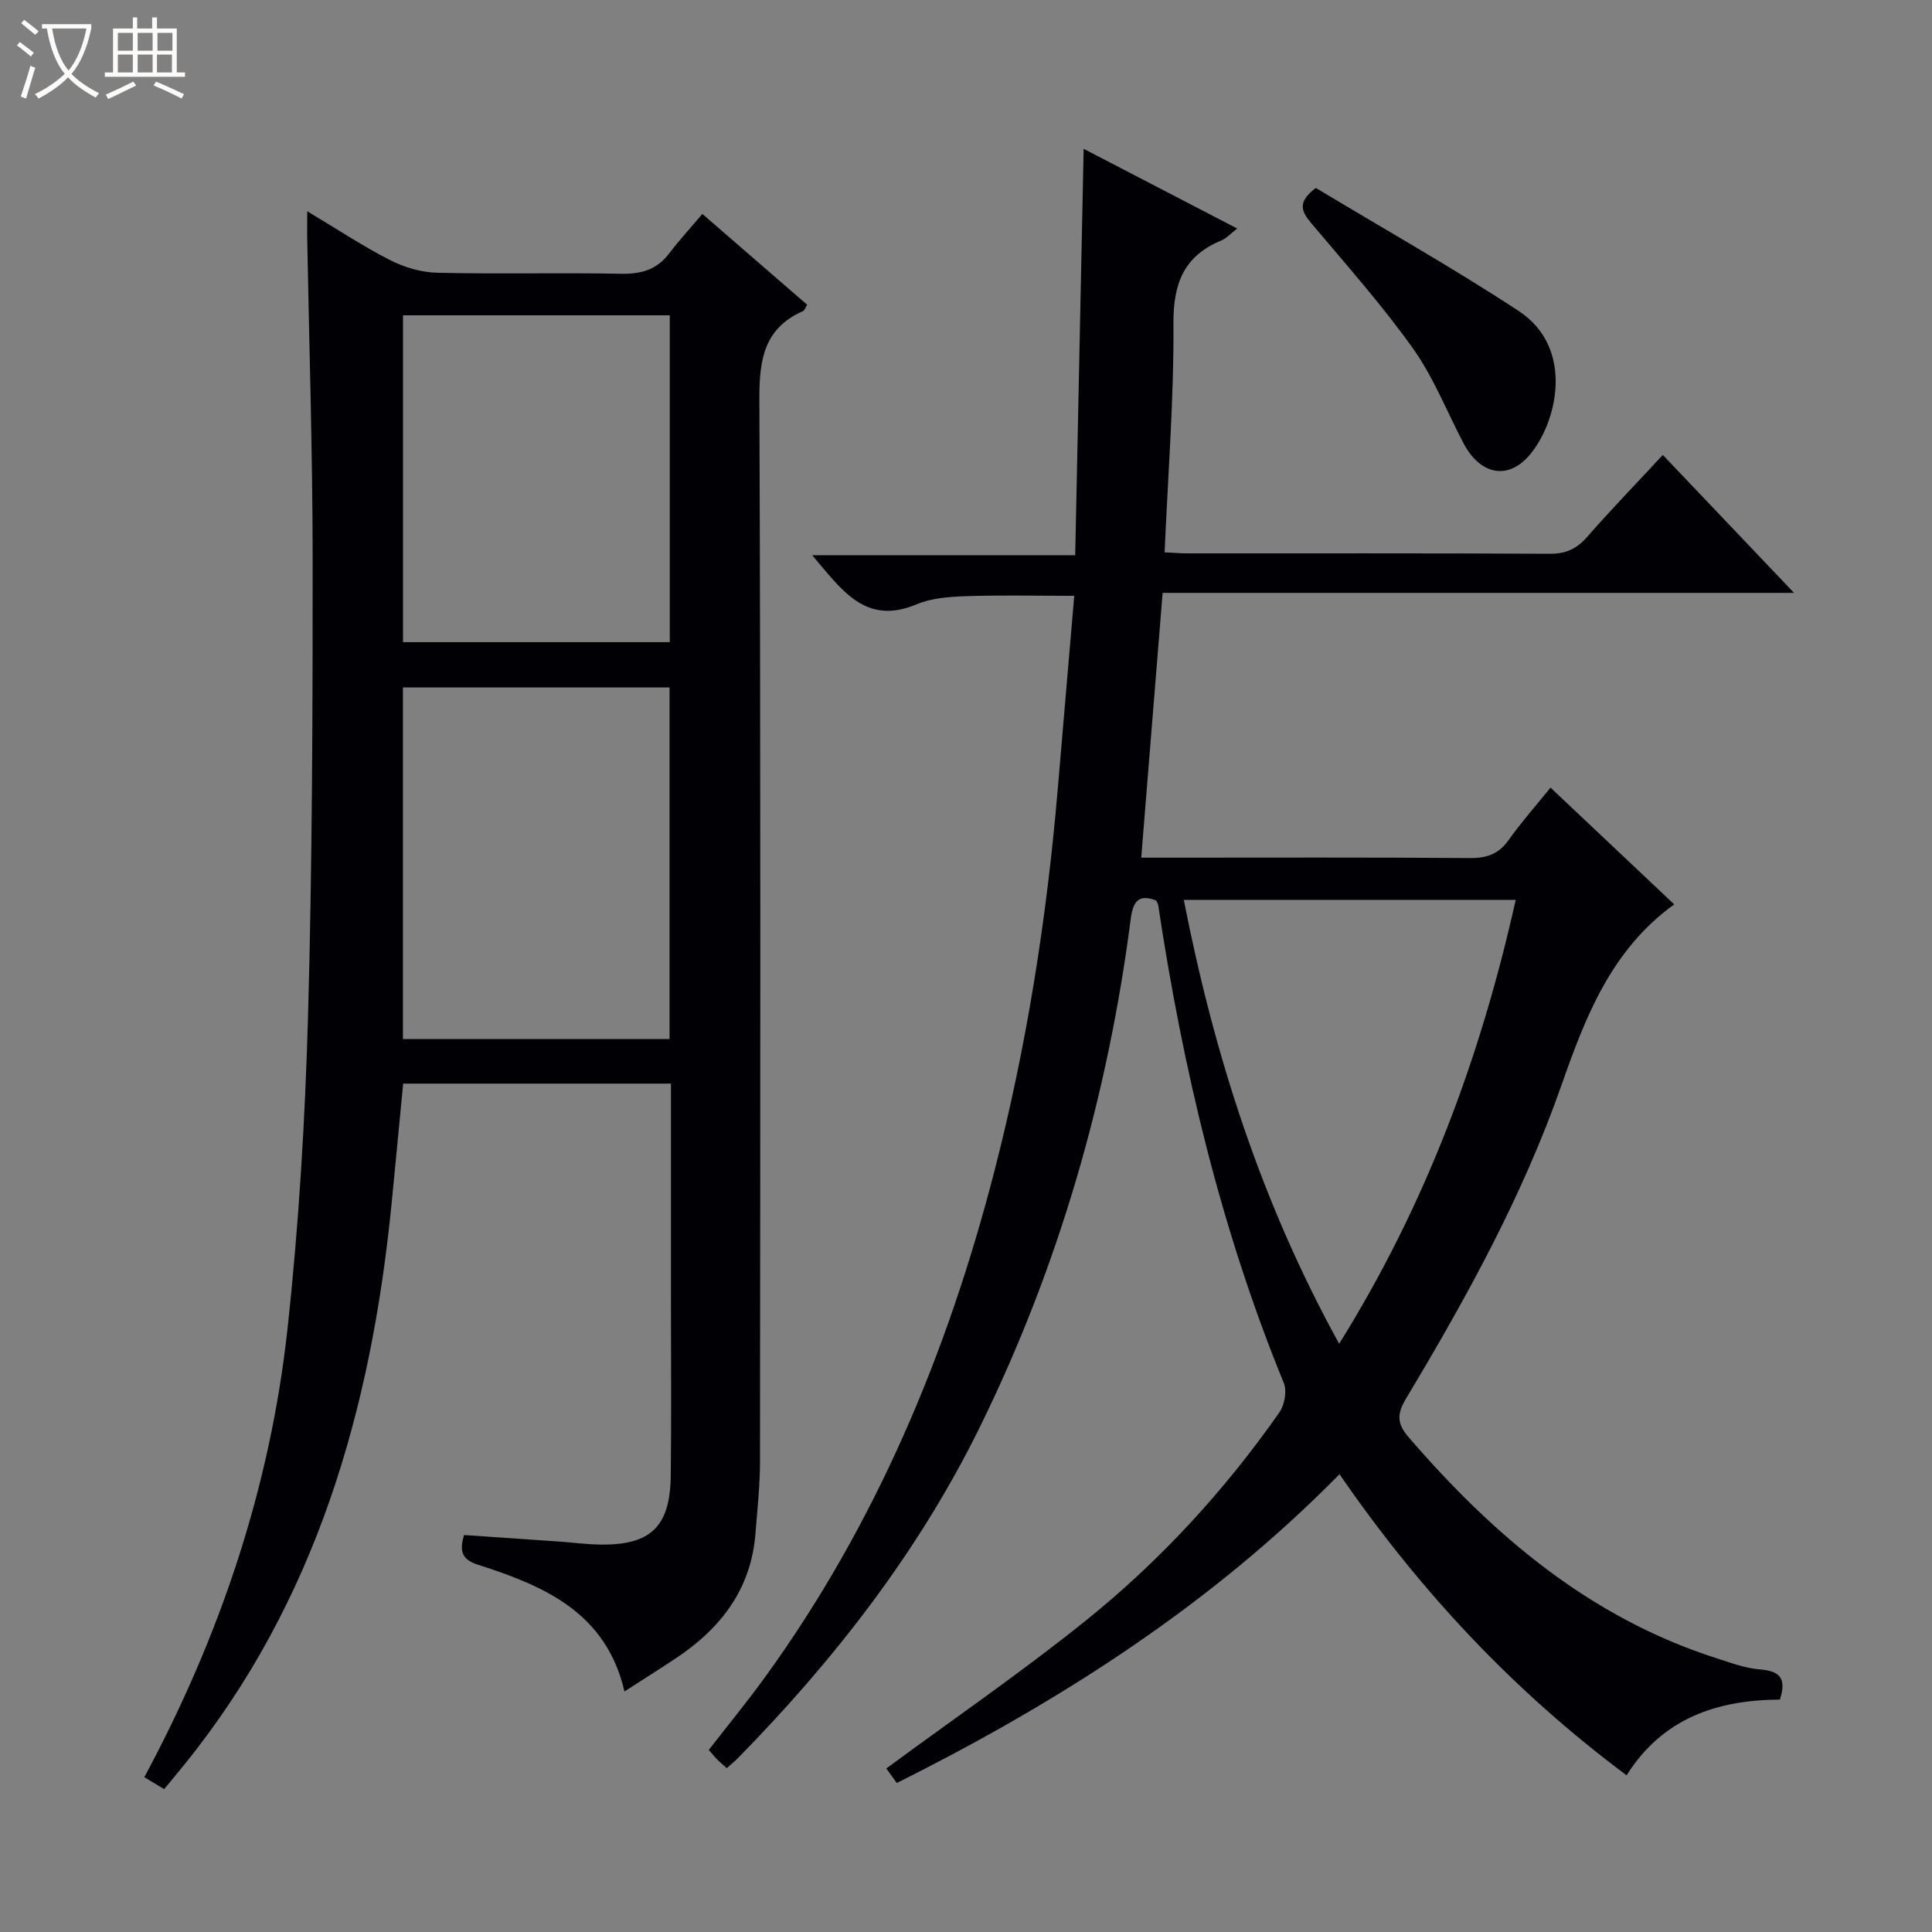 <svg enable-background="new 0 0 400 400" viewBox="0 0 400 400" xmlns="http://www.w3.org/2000/svg"><rect x="0" y="0" width="400" height="400" fill="#808080" stroke="none"/><path d="m6.4 11.7c-1-.8-1.9-1.6-2.9-2.3l.6-.7c.9.7 1.9 1.4 2.9 2.2zm-2.1 8.3c.7-2.1 1.4-4.2 2-6.4.2.1.6.3 1 .4-.7 2.3-1.3 4.4-1.9 6.4zm3-12.8c-1.1-.9-2.1-1.7-2.9-2.4l.6-.7c1 .8 2 1.5 3 2.4zm1.4-1.3v-.9h10.2v.9c-.9 4.2-2.3 7.3-4.1 9.4 1.3 1.4 3.2 2.7 5.7 4-.2.2-.4.5-.7.9-2.5-1.4-4.4-2.7-5.7-4.2-1.4 1.5-3.5 3-6.1 4.4 0 0 0 0-.1-.1-.3-.4-.5-.7-.7-.8 2.7-1.3 4.7-2.8 6.2-4.2-1.8-2.2-3-5.3-3.7-9.4zm9.2 0h-7.1c.6 3.8 1.7 6.7 3.4 8.7 1.7-2.1 2.9-4.8 3.7-8.7z" fill="#fcfbfa"/><path d="m31.6 3.6h.9v2.3h4.1v9.1h1.7v.9h-16.6v-.9h1.7v-9.1h4.1v-2.3h.9v2.3h3.1v-2.3zm-4 13.3.6.8c-1.9.9-3.8 1.9-5.8 2.8-.2-.3-.3-.6-.5-.9 2-.9 3.9-1.8 5.7-2.7zm-3.2-10.1v3.7h3.1v-3.7zm0 4.5v3.7h3.1v-3.7zm4.1-4.5v3.7h3.1v-3.7zm0 4.5v3.7h3.1v-3.7zm9.1 9.1c-2.1-1.1-4.1-2-5.8-2.7l.5-.8c2.2.9 4.1 1.8 5.8 2.6zm-1.9-13.6h-3.1v3.7h3.1zm-3.2 4.5v3.7h3.1v-3.7z" fill="#fcfbfa"/><g fill="#010105"><path d="m368.51 351.88c-12.98.08-24.26 3.81-31.74 15.68-23.48-17.5-42.89-38.29-59.44-62.34-26.67 27.12-57.94 47.07-91.66 63.93-.93-1.3-1.77-2.46-2.17-3.01 13.93-10.26 28.06-19.96 41.38-30.68 15.35-12.36 28.67-26.85 40-43.04 1.08-1.54 1.6-4.42.92-6.08-13.04-31.85-20.89-65.03-26.01-98.95-.05-.31-.26-.59-.43-.96-3.73-1.42-4.8.3-5.26 3.87-4.75 36.69-14.89 71.87-31.19 105.07-12.65 25.76-30.1 48.21-50.16 68.66-.69.7-1.47 1.32-2.28 2.04-.72-.65-1.37-1.17-1.95-1.76-.58-.58-1.09-1.23-1.78-2 3.92-5.06 7.93-9.94 11.63-15.04 22.95-31.67 37.77-67.07 47.49-104.72 6.7-25.93 10.84-52.31 13.12-78.99 1.13-13.24 2.26-26.48 3.43-40.2-7.86 0-15.11-.17-22.35.07-3.45.12-7.15.37-10.27 1.68-10.67 4.49-15.53-3.04-21.64-10.16h54.46c.59-28.27 1.16-55.91 1.75-84.14 10.57 5.49 20.98 10.89 31.78 16.5-1.3 1-2.18 2.02-3.29 2.48-7.75 3.22-9.96 8.9-9.9 17.2.1 15.6-1.13 31.21-1.83 47.36 1.62.08 3.22.22 4.81.22 25 .01 50-.05 75 .08 3.34.02 5.55-1.07 7.7-3.52 4.92-5.62 10.12-10.99 15.64-16.94 8.94 9.4 17.71 18.62 27.17 28.56-44.02 0-87.21 0-130.73 0-1.49 18.37-2.93 36.2-4.43 54.82h5.59c20.83 0 41.67-.08 62.5.08 3.51.03 5.94-.86 7.99-3.75 2.58-3.63 5.54-6.98 8.66-10.83 8.63 8.15 16.94 15.99 25.61 24.17-13.08 9.45-18.4 23.34-23.37 37.51-8.02 22.86-19.66 43.97-32.07 64.66-1.9 3.17-2.13 5.16.46 8.17 17.57 20.35 37.5 37.3 63.61 45.7 3 .96 6.06 2.12 9.15 2.36 4 .32 5.55 1.76 4.1 6.24zm-91.25-73.67c18.08-29.01 29.33-59.54 36.55-91.9-23.02 0-45.75 0-68.72 0 6.3 32.1 16.01 62.59 32.17 91.9z"/><path d="m63.61 43.74c6.29 3.76 11.55 7.26 17.14 10.11 2.96 1.5 6.48 2.55 9.78 2.62 12.66.3 25.33-.04 37.98.21 4.17.08 7.43-.79 10-4.17 2.11-2.77 4.47-5.34 6.9-8.22 7.86 6.81 14.74 12.77 21.7 18.8-.38.61-.54 1.18-.88 1.33-8.09 3.59-9.04 10.09-9.01 18.22.29 73.31.19 146.62.13 219.93 0 4.97-.55 9.95-.94 14.92-.9 11.57-7.22 19.71-16.56 25.89-3.32 2.2-6.69 4.33-10.56 6.82-3.79-16.38-16.68-21.88-30.39-26.26-3.11-.99-3.9-2.65-2.81-6.13 6.4.44 12.96.88 19.52 1.34 2.98.21 5.96.62 8.94.64 10.2.08 14.19-3.78 14.32-14.17.15-12.33.04-24.66.04-36.99 0-14.64 0-29.28 0-44.28-18.54 0-36.78 0-55.44 0-.8 8.26-1.58 16.64-2.41 25.01-4.22 42.41-15.55 82.2-42.94 116.04-1.25 1.55-2.53 3.08-4.13 5.01-1.39-.83-2.71-1.62-4.11-2.46 15.76-29.34 26.07-60.12 29.64-92.8 2.34-21.45 3.64-43.08 4.25-64.66.89-31.62.97-63.27.96-94.91-.01-22.3-.74-44.6-1.14-66.9 0-1.29.02-2.6.02-4.94zm19.81 171.38h55.2c0-24.56 0-48.65 0-72.8-18.55 0-36.78 0-55.2 0zm.02-82.17h55.23c0-22.92 0-45.19 0-67.67-18.5 0-36.73 0-55.23 0z"/><path d="m272.43 38.91c13.91 8.38 28.23 16.45 41.95 25.44 11.82 7.74 7.97 23.38 2.16 30.02-4.46 5.1-10.14 3.86-13.54-2.61-3.46-6.58-6.21-13.67-10.49-19.66-6.45-9.04-13.88-17.4-21.05-25.91-2.01-2.4-2.94-4.34.97-7.28z"/></g></svg>